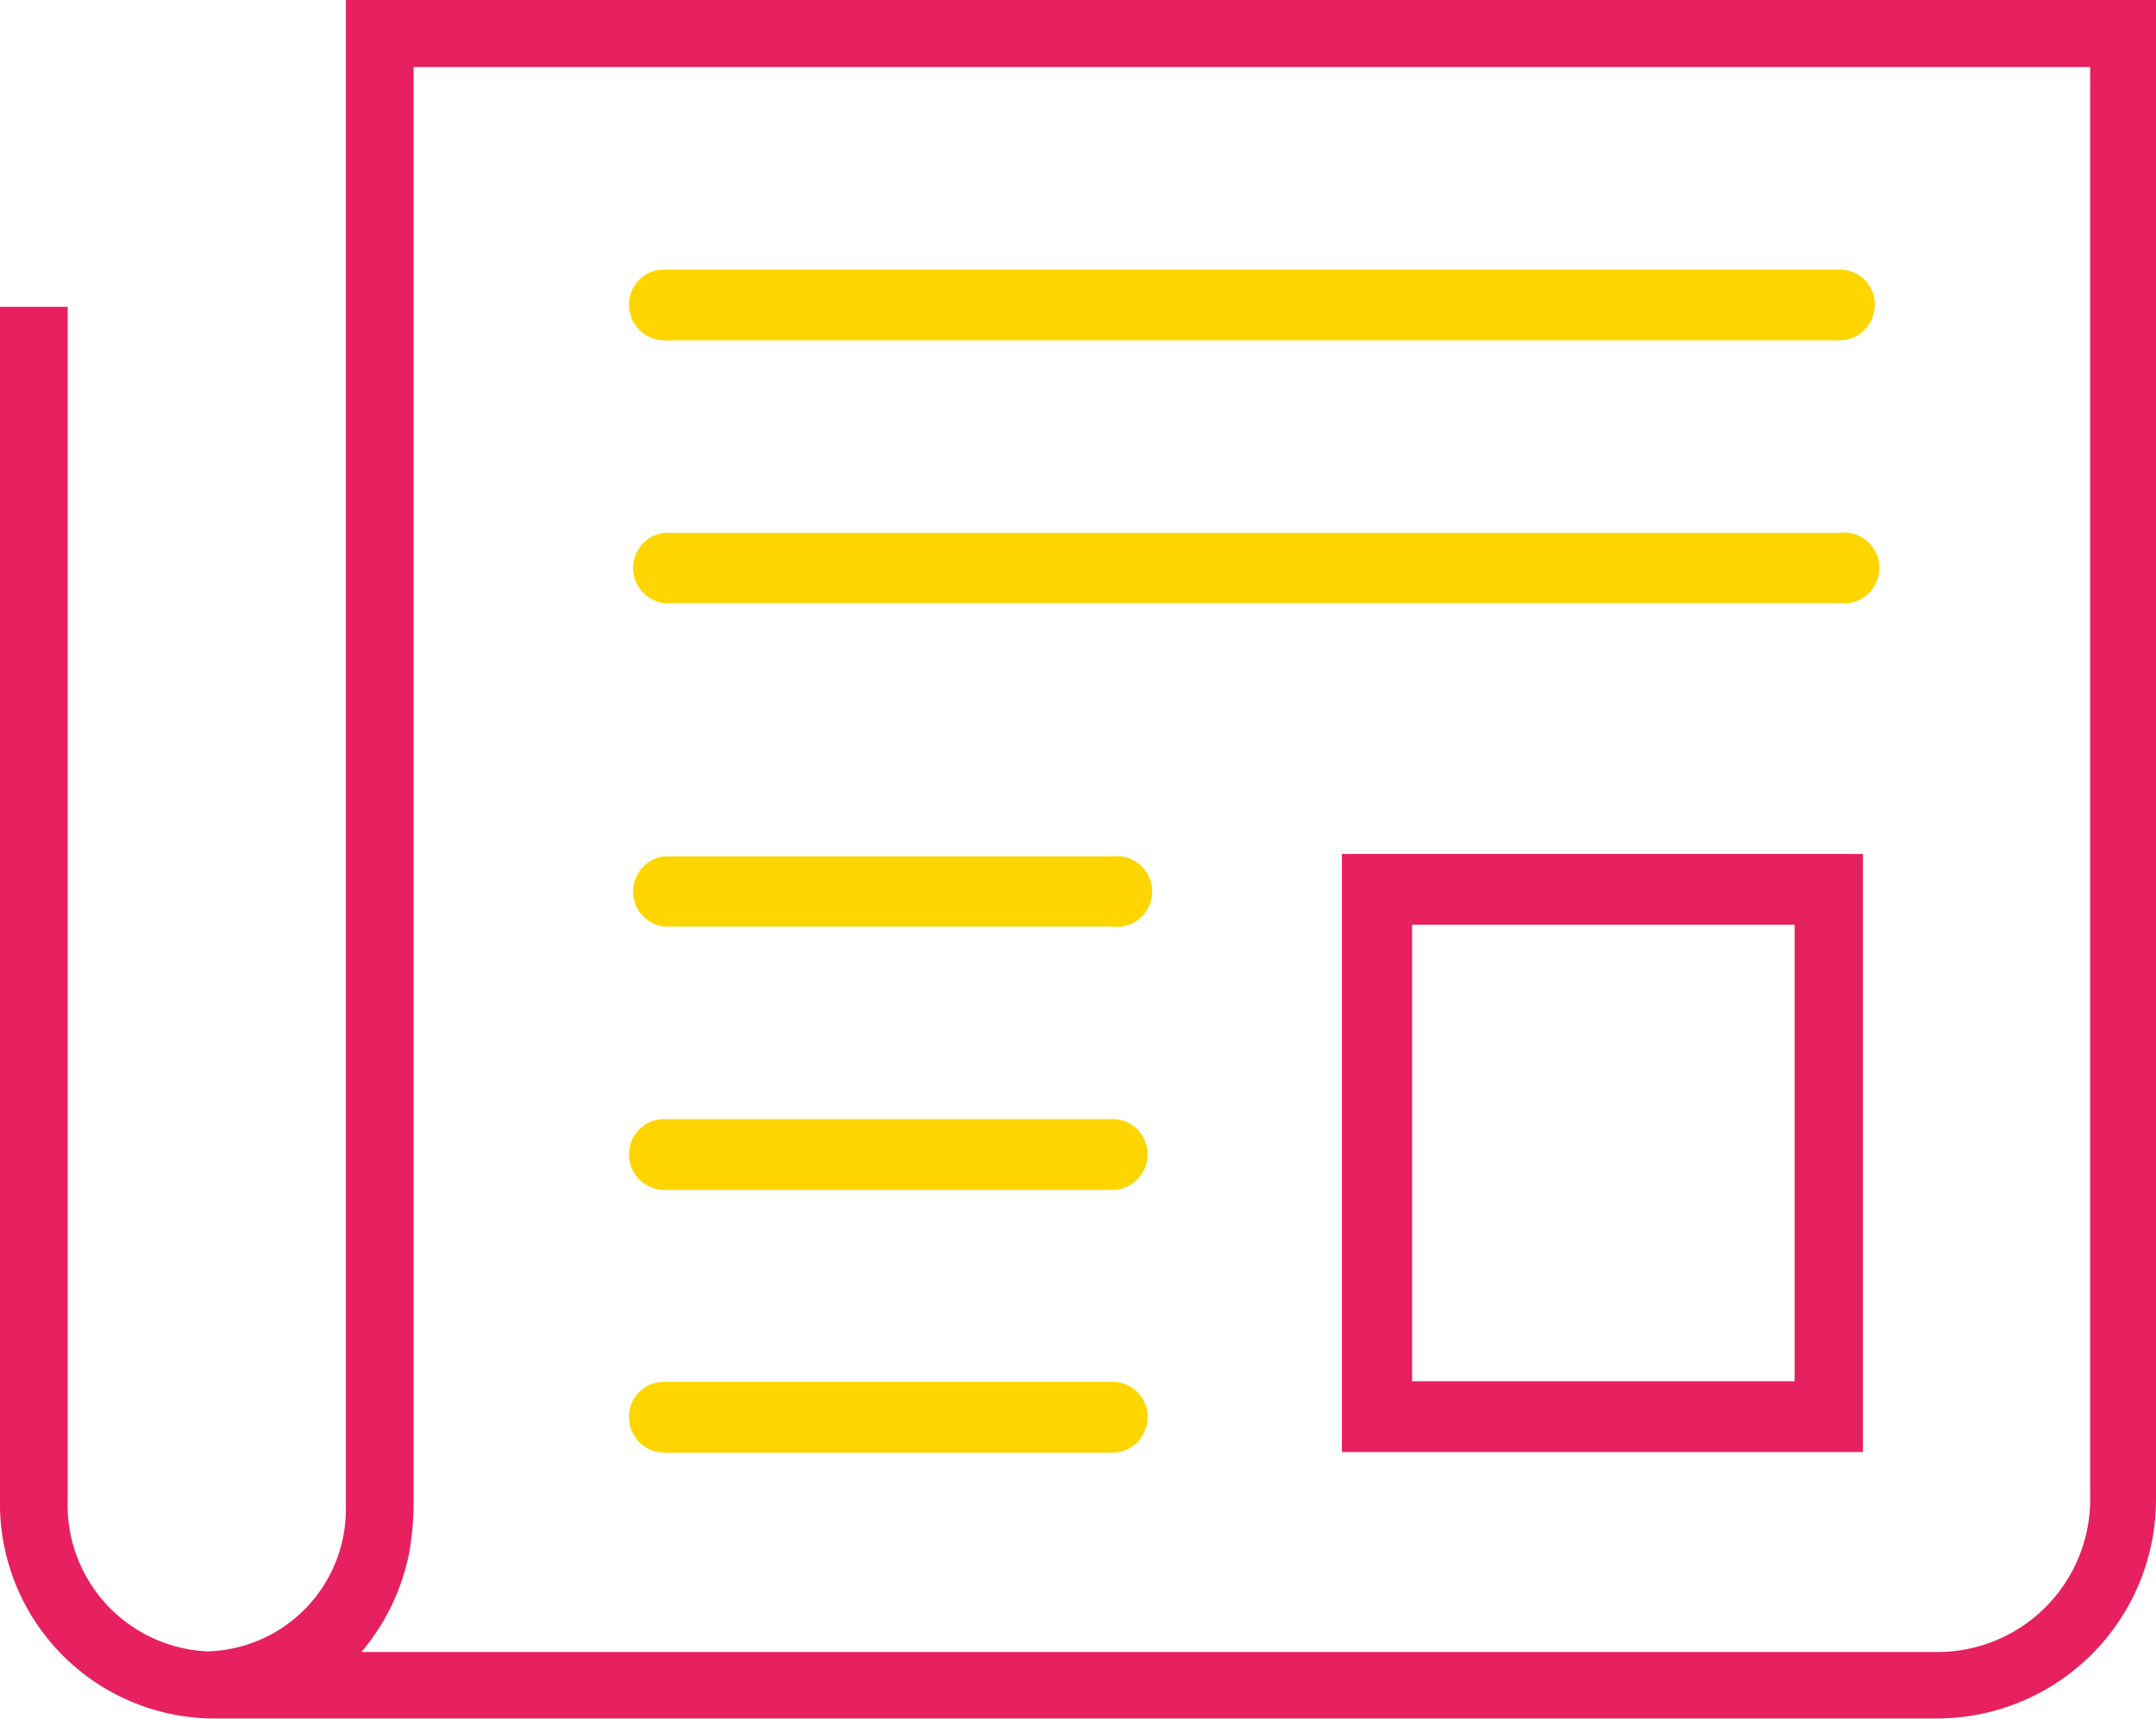 <svg id="Layer_7" data-name="Layer 7" xmlns="http://www.w3.org/2000/svg" viewBox="0 0 34.72 27.68"><defs><style>.cls-1{fill:#e7205f;}.cls-2{fill:#ffd500;}</style></defs><path class="cls-1" d="M21.61,23.38V13.75H30v9.63Zm1.13-1.14H28.9V14.89H22.74Z"/><path class="cls-2" d="M10.69,14.92a.57.57,0,0,1,0-1.13h7.22a.57.57,0,1,1,0,1.13Z"/><path class="cls-2" d="M10.69,19.16a.57.57,0,0,1-.56-.57.56.56,0,0,1,.56-.57h7.22a.56.56,0,0,1,.57.57.57.57,0,0,1-.57.57Z"/><path class="cls-2" d="M10.69,23.39a.57.57,0,0,1-.56-.57.56.56,0,0,1,.56-.57h7.22a.56.56,0,0,1,.57.57.57.57,0,0,1-.57.57Z"/><path class="cls-2" d="M10.69,9.71a.57.57,0,0,1,0-1.13H29.62a.57.57,0,1,1,0,1.13Z"/><path class="cls-2" d="M10.69,5.48a.57.57,0,0,1-.56-.57.56.56,0,0,1,.56-.57H29.62a.56.56,0,0,1,.57.57.57.57,0,0,1-.57.57Z"/><path class="cls-1" d="M5.57,0V24.32a2.29,2.29,0,0,1-2.23,2.27,2.36,2.36,0,0,1-2.25-2.45V4.94H0v19.2a3.46,3.46,0,0,0,3.38,3.53H31.19a3.53,3.53,0,0,0,3.53-3.53V0ZM31.19,26.6H5.82A3.53,3.53,0,0,0,6.59,25a4.7,4.7,0,0,0,.07-.82V1.08h27V24.15A2.46,2.46,0,0,1,31.19,26.6Z"/></svg>